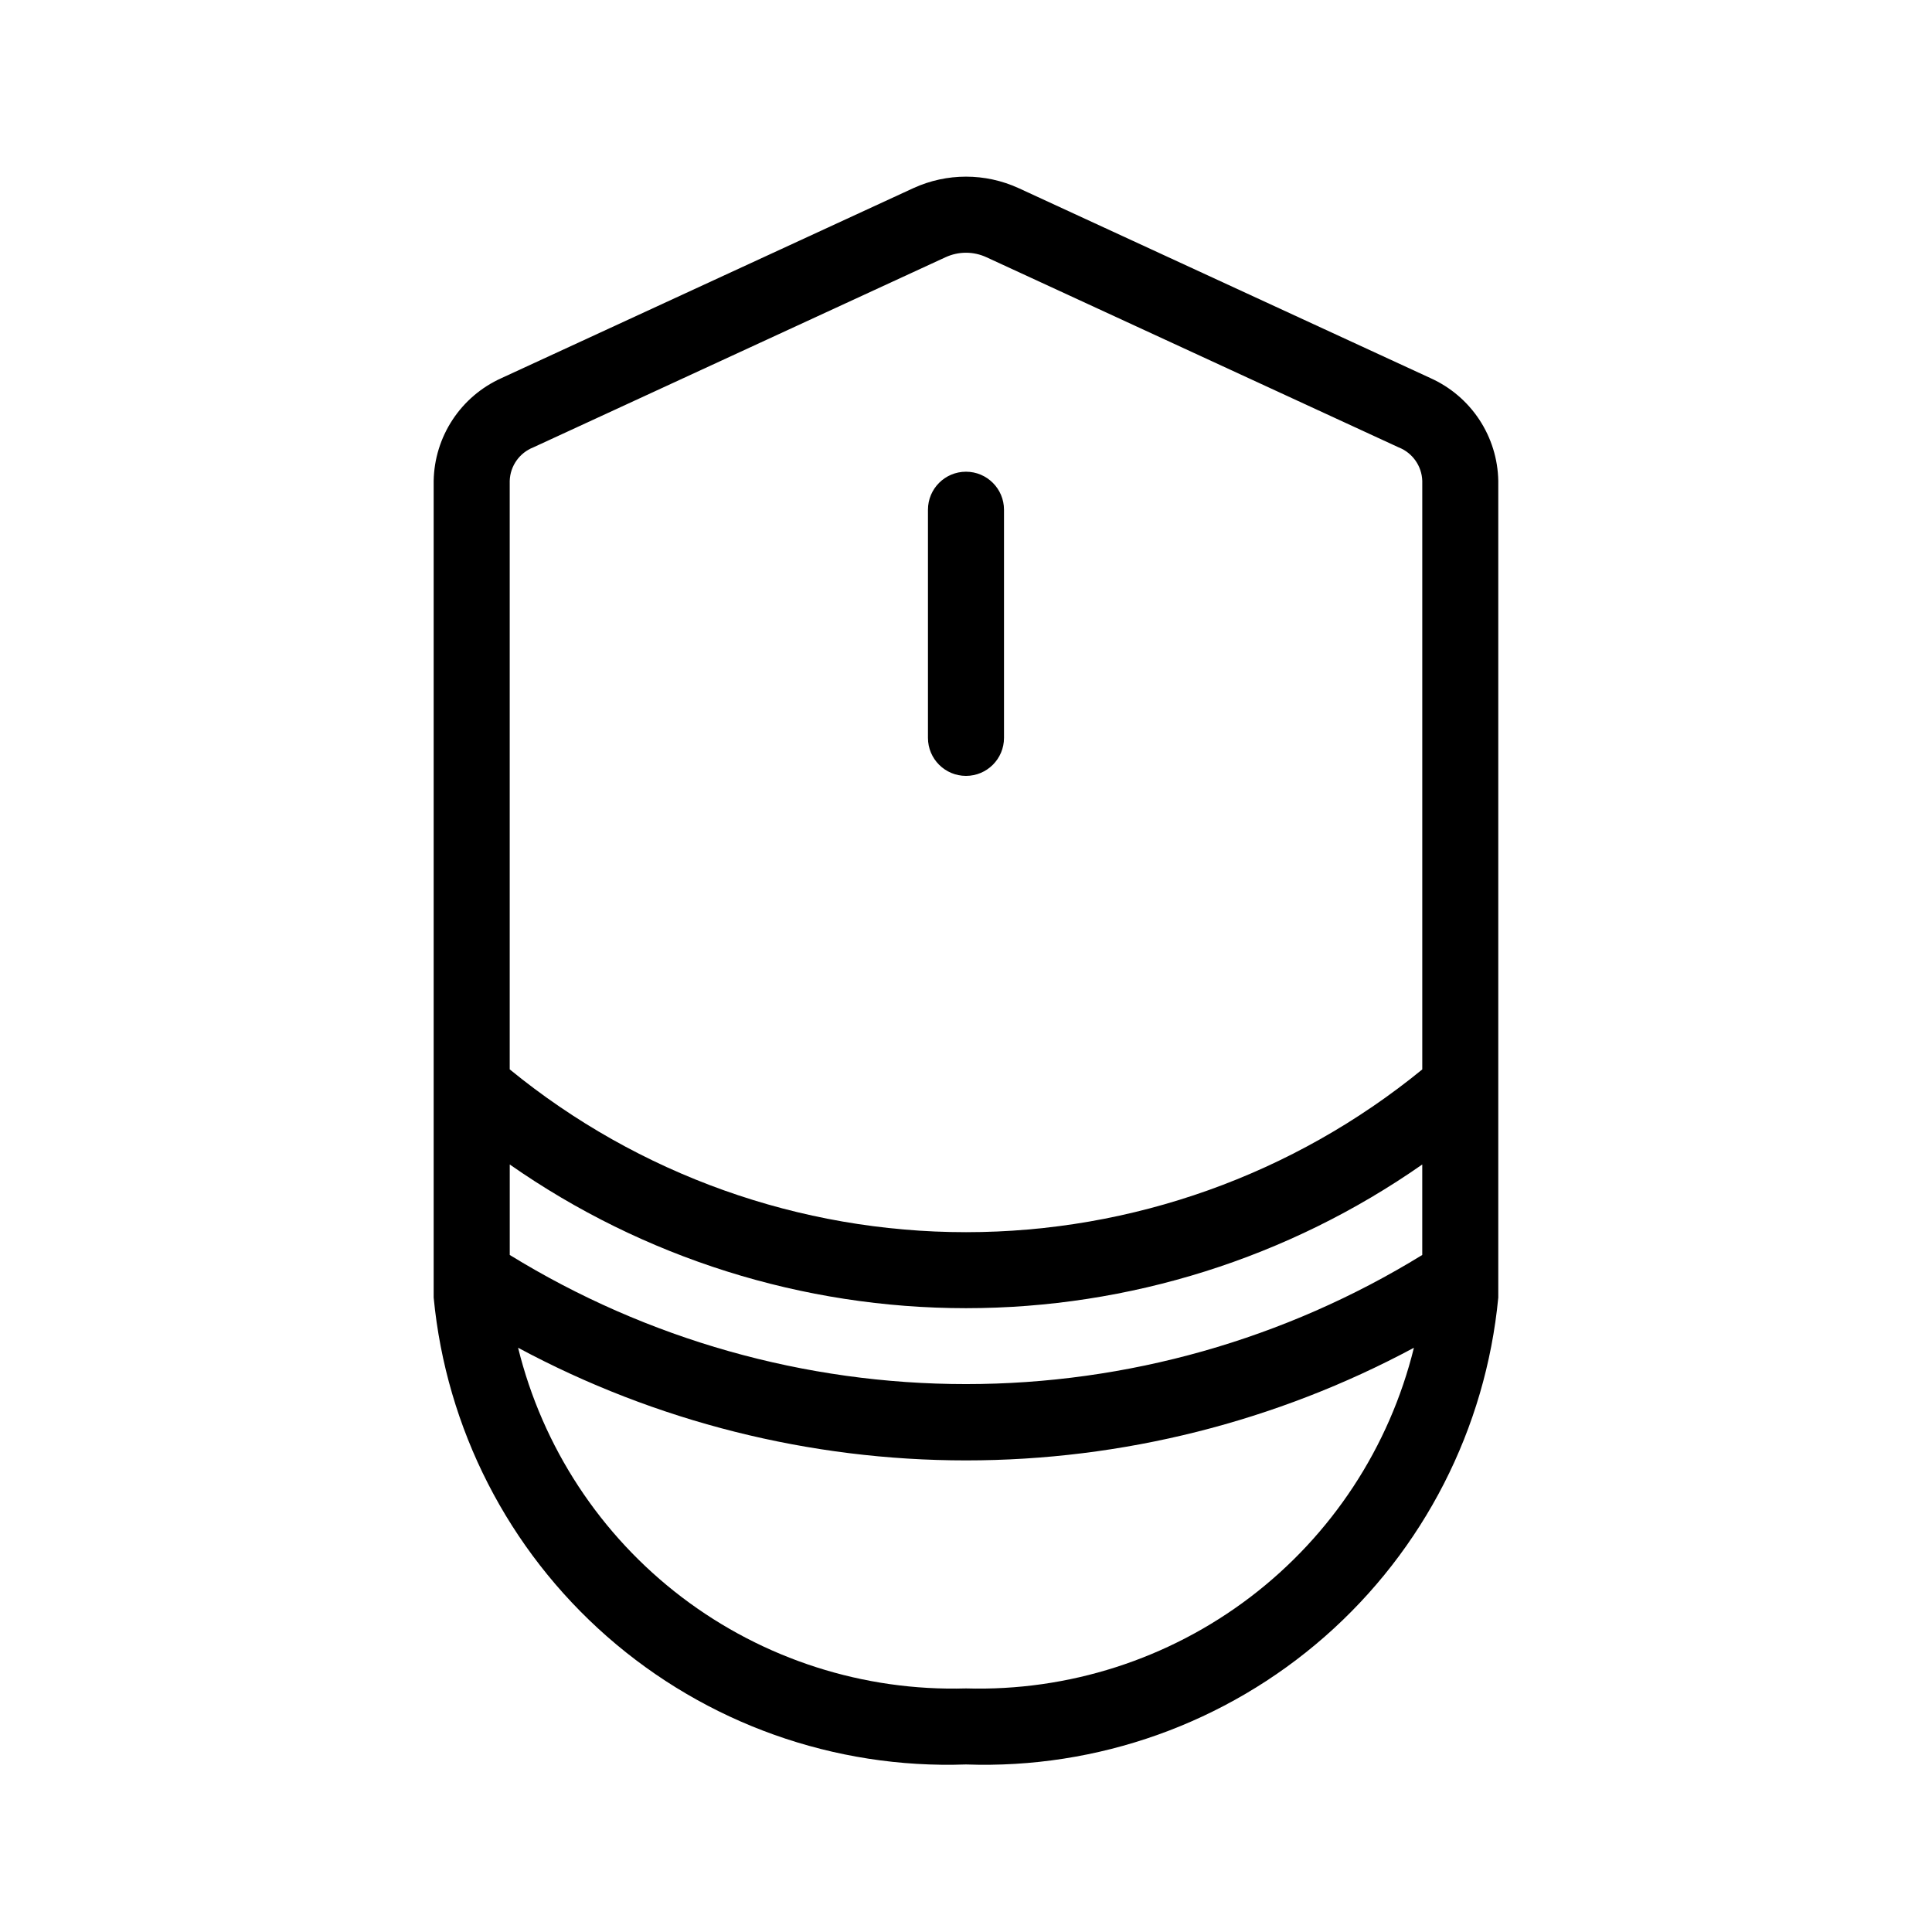 <?xml version="1.0" encoding="UTF-8"?>
<!-- Uploaded to: SVG Repo, www.svgrepo.com, Generator: SVG Repo Mixer Tools -->
<svg fill="#000000" width="800px" height="800px" version="1.1" viewBox="144 144 512 512" xmlns="http://www.w3.org/2000/svg">
 <path d="m523.13 244.22-109.23-50.383v0.004c-8.828-4.035-18.977-4.035-27.809 0l-109.23 50.379c-5.262 2.371-9.742 6.184-12.914 11-3.176 4.82-4.918 10.438-5.019 16.207v216.44c3.316 34.719 19.762 66.859 45.98 89.855s60.23 35.117 95.086 33.879c34.852 1.238 68.863-10.883 95.082-33.879s42.668-55.137 45.984-89.855v-216.44c-0.105-5.769-1.844-11.387-5.019-16.207-3.176-4.816-7.656-8.629-12.918-11zm-123.13 347.23c-27.125 0.785-53.699-7.746-75.301-24.172-21.598-16.43-36.914-39.762-43.398-66.109 36.496 19.598 77.273 29.852 118.7 29.852 41.422 0 82.203-10.254 118.7-29.852-6.484 26.348-21.801 49.68-43.398 66.109-21.598 16.426-48.176 24.957-75.297 24.172zm120.91-114.87c-36.363 22.371-78.223 34.219-120.91 34.219-42.695 0-84.555-11.848-120.91-34.219v-23.98c35.445 24.785 77.656 38.082 120.91 38.082 43.254 0 85.465-13.297 120.91-38.082zm-241.83-49.172v-155.98c0.125-3.938 2.582-7.422 6.246-8.867l109.23-50.383v0.004c3.449-1.605 7.43-1.605 10.883 0l109.23 50.383-0.004-0.004c3.668 1.445 6.121 4.93 6.25 8.867v155.98c-34.125 27.895-76.844 43.133-120.91 43.133-44.074 0-86.793-15.238-120.91-43.133zm130.99-148.32v60.457c0 5.562-4.512 10.074-10.074 10.074-5.566 0-10.078-4.512-10.078-10.074v-60.457c0-5.566 4.512-10.078 10.078-10.078 5.562 0 10.074 4.512 10.074 10.078z"/>
</svg>